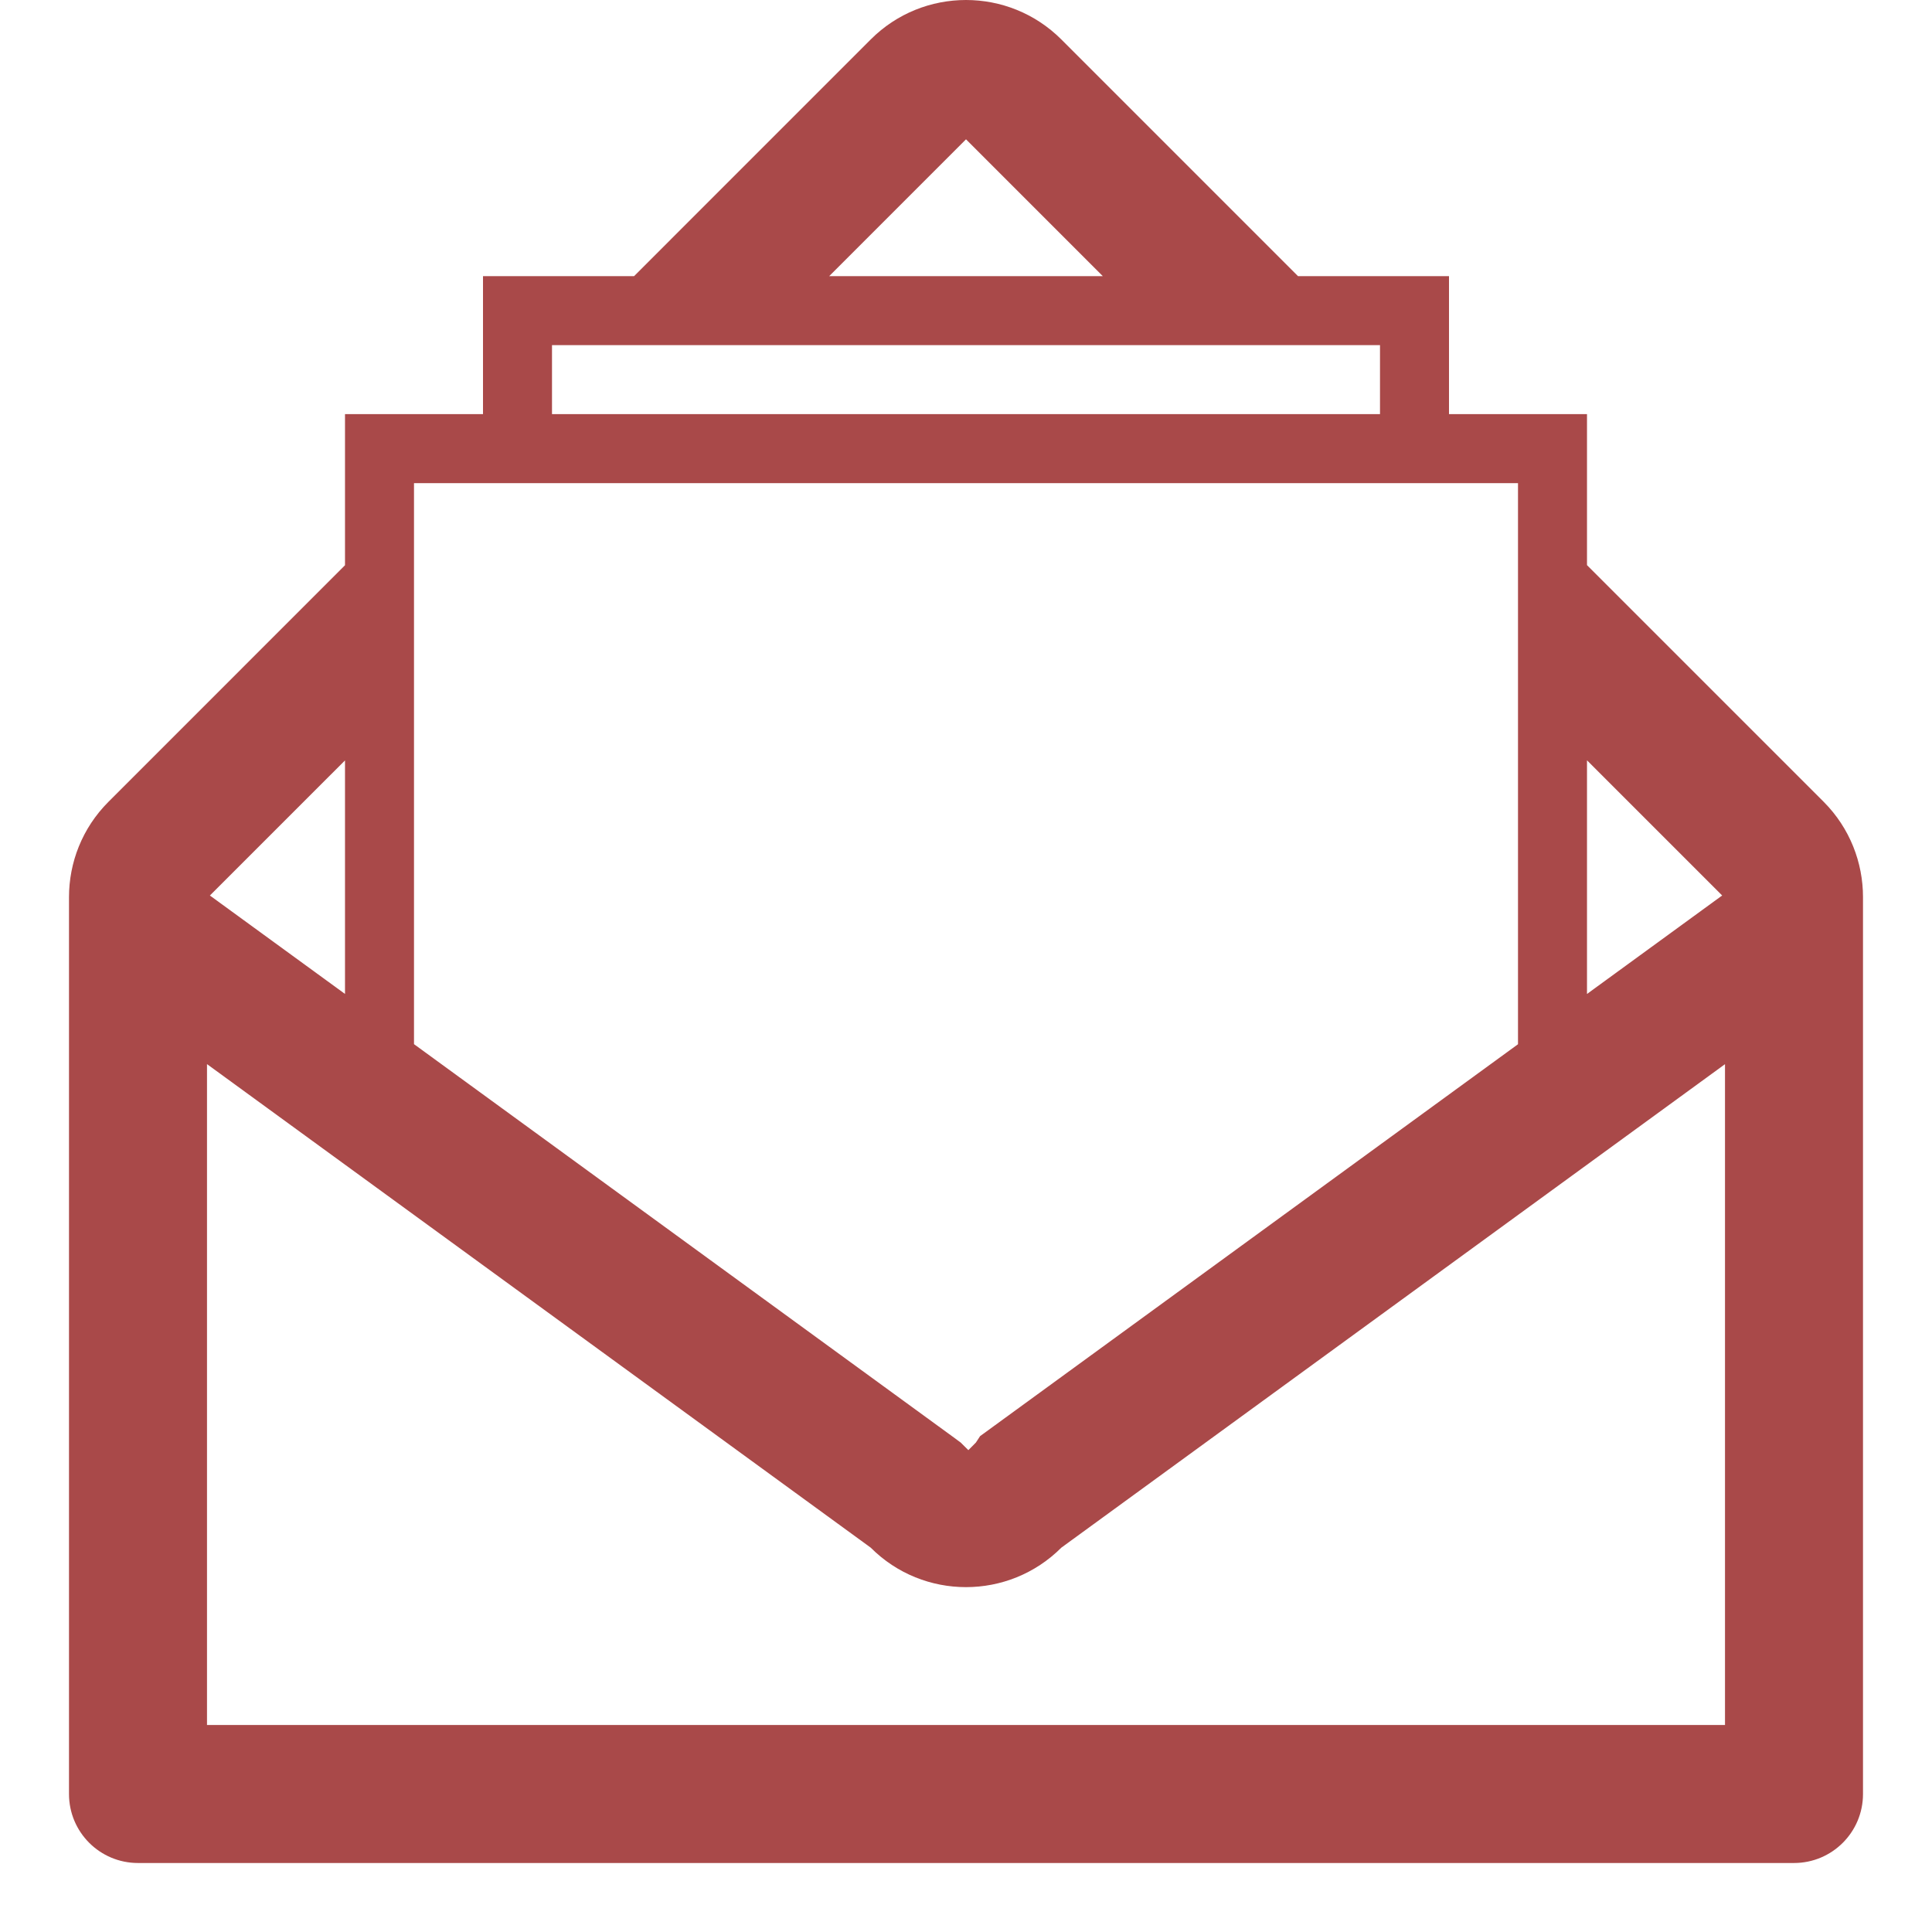 <?xml version="1.0" standalone="no"?><!DOCTYPE svg PUBLIC "-//W3C//DTD SVG 1.1//EN" "http://www.w3.org/Graphics/SVG/1.1/DTD/svg11.dtd"><svg t="1589171601546" class="icon" viewBox="0 0 1024 1024" version="1.1" xmlns="http://www.w3.org/2000/svg" p-id="2410" width="96" height="96" xmlns:xlink="http://www.w3.org/1999/xlink"><defs><style type="text/css"></style></defs><path d="M966.572 424.964 841.143 299.536l0-80.037-73.143 0 0-73.143-80.037 0-125.429-125.447C548.571 6.965 530.286 0 512 0s-36.571 6.965-50.5 20.912l-125.429 125.447L256 146.359l0 73.143-73.143 0 0 80.09-125.358 125.374C43.536 438.928 36.571 457.214 36.571 475.5L36.571 950.857c0 20.215 16.357 36.571 36.571 36.571l877.714 0c20.215 0 36.571-16.357 36.571-36.571L987.429 475.5C987.429 457.214 980.5 438.928 966.572 424.964zM841.143 402.982l71.643 71.643L841.143 526.821 841.143 402.982zM512 73.84l72.499 72.517-145 0L512 73.84zM292.571 182.928l438.857 0 0 36.571L292.571 219.5 292.571 182.928zM219.429 256.071l585.143 0 0 297.393L519.464 761.179l-2.214 3.392-4.001 4.036-4.072-4.036-4.608-3.392L219.429 553.428 219.429 256.071zM182.857 403.035l0 123.769L111.25 474.642 182.857 403.035zM914.286 914.286 109.714 914.286 109.714 564.001l351.786 256.285C475.429 834.249 493.714 841.214 512 841.214s36.571-6.965 50.536-20.928L914.286 564.036 914.286 914.286z" p-id="2411" fill="#a94949"></path></svg>